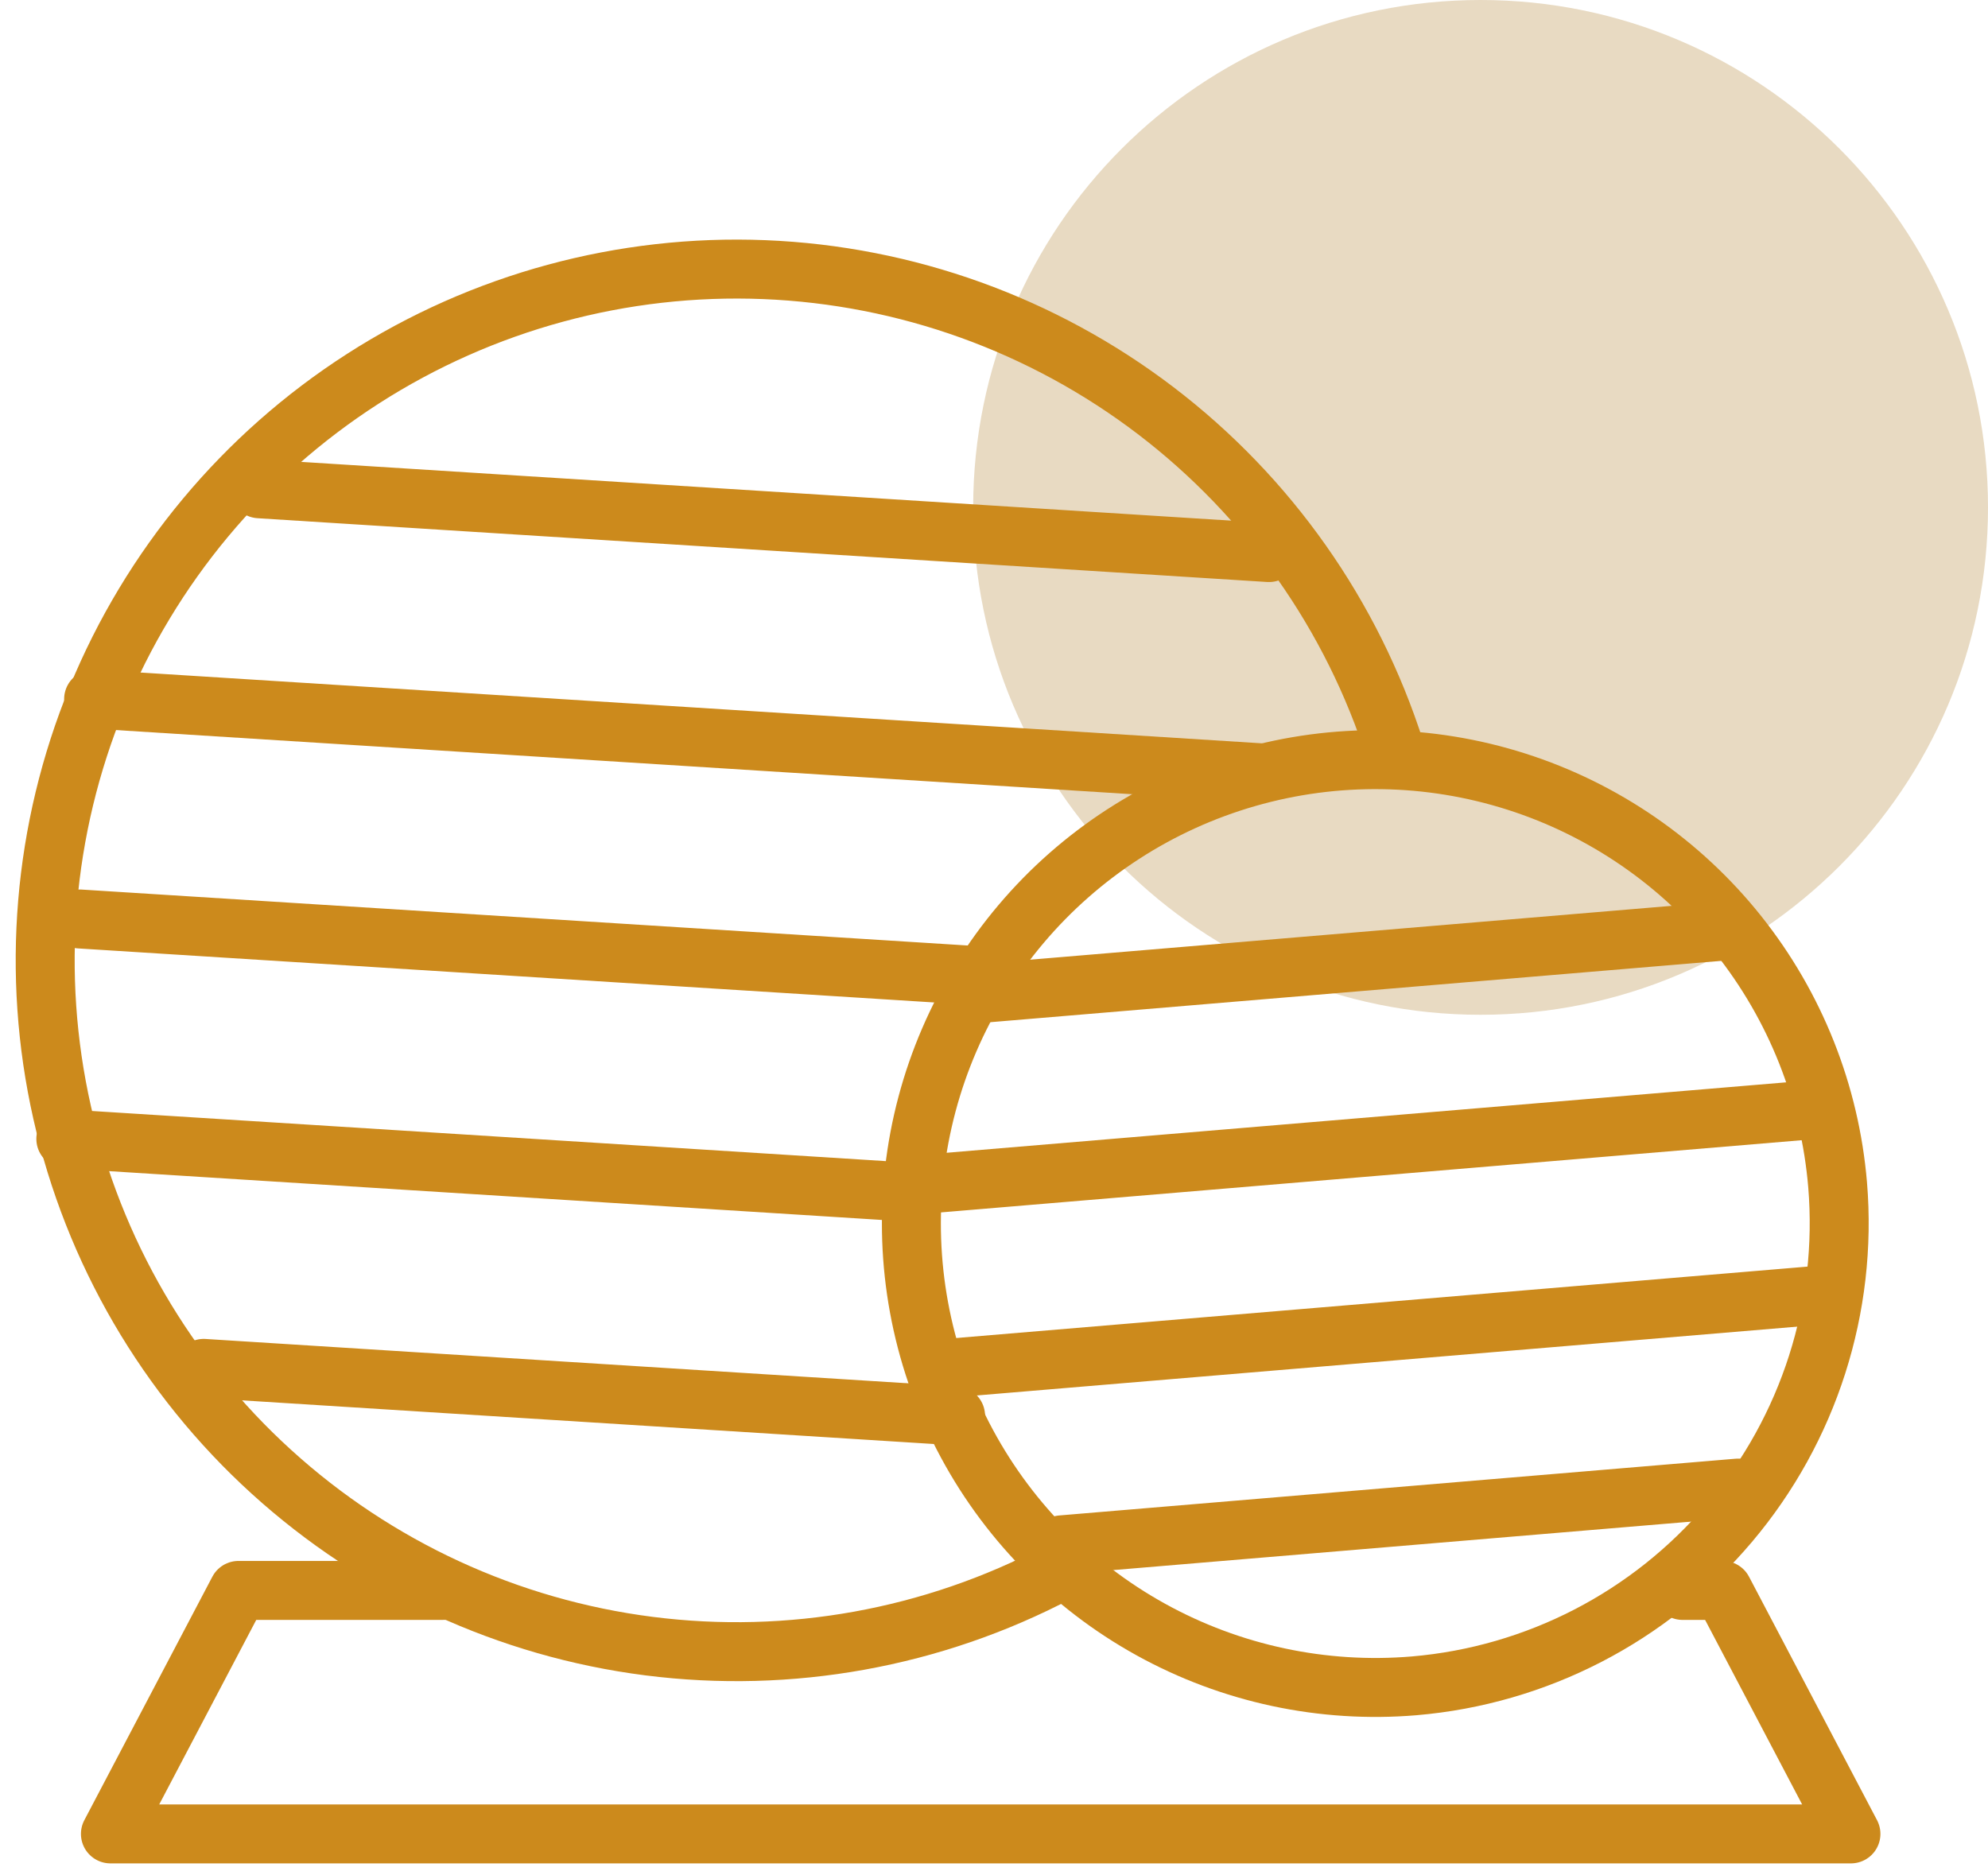 <svg xmlns="http://www.w3.org/2000/svg" width="88" height="83" viewBox="0 0 88 83" fill="none"><path d="M65.539 44.922C77.944 44.922 88 34.866 88 22.461C88 10.056 77.944 0 65.539 0C53.134 0 43.078 10.056 43.078 22.461C43.078 34.866 53.134 44.922 65.539 44.922Z" fill="#E8DAC2"></path><path d="M74.479 70.404H76.266L81.933 81.182H4.888L10.555 70.404H19.657" stroke="#CC8A1C" stroke-width="2.61" stroke-linecap="round" stroke-linejoin="round"></path><path d="M46.85 69.596C41.29 72.521 34.965 73.664 28.734 72.87C22.502 72.076 16.666 69.383 12.018 65.157C7.369 60.932 4.134 55.378 2.751 49.25C1.368 43.122 1.904 36.717 4.287 30.905C6.67 25.093 10.784 20.154 16.071 16.761C21.357 13.367 27.56 11.683 33.837 11.936C40.114 12.19 46.16 14.369 51.156 18.177C56.152 21.986 59.854 27.24 61.761 33.226" stroke="#CC8A1C" stroke-width="2.61" stroke-linecap="round" stroke-linejoin="round"></path><path d="M11.477 21.637L56.172 24.461" stroke="#CC8A1C" stroke-width="2.61" stroke-linecap="round" stroke-linejoin="round"></path><path d="M4.144 30.948L55.764 34.207" stroke="#CC8A1C" stroke-width="2.61" stroke-linecap="round" stroke-linejoin="round"></path><path d="M3.53 40.681L43.601 43.211" stroke="#CC8A1C" stroke-width="2.61" stroke-linecap="round" stroke-linejoin="round"></path><path d="M2.914 50.415L40.169 52.768" stroke="#CC8A1C" stroke-width="2.61" stroke-linecap="round" stroke-linejoin="round"></path><path d="M9.017 60.575L42.299 62.676" stroke="#CC8A1C" stroke-width="2.61" stroke-linecap="round" stroke-linejoin="round"></path><path d="M62.597 74.628C58.55 74.967 54.492 74.099 50.938 72.133C47.384 70.167 44.493 67.191 42.63 63.582C40.767 59.973 40.017 55.892 40.473 51.856C40.929 47.82 42.572 44.01 45.194 40.908C47.816 37.806 51.298 35.551 55.202 34.428C59.105 33.305 63.254 33.365 67.123 34.6C70.993 35.835 74.409 38.19 76.94 41.366C79.471 44.543 81.003 48.399 81.343 52.446C81.793 57.872 80.071 63.255 76.557 67.413C73.043 71.572 68.022 74.166 62.597 74.628Z" stroke="#CC8A1C" stroke-width="2.61" stroke-linecap="round" stroke-linejoin="round"></path><path d="M43.608 43.96L76.631 41.188" stroke="#CC8A1C" stroke-width="2.61" stroke-linecap="round" stroke-linejoin="round"></path><path d="M41.123 52.405L80.067 49.138" stroke="#CC8A1C" stroke-width="2.61" stroke-linecap="round" stroke-linejoin="round"></path><path d="M41.809 60.584L80.753 57.317" stroke="#CC8A1C" stroke-width="2.61" stroke-linecap="round" stroke-linejoin="round"></path><path d="M46.996 68.386L76.939 65.874" stroke="#CC8A1C" stroke-width="2.61" stroke-linecap="round" stroke-linejoin="round"></path></svg>